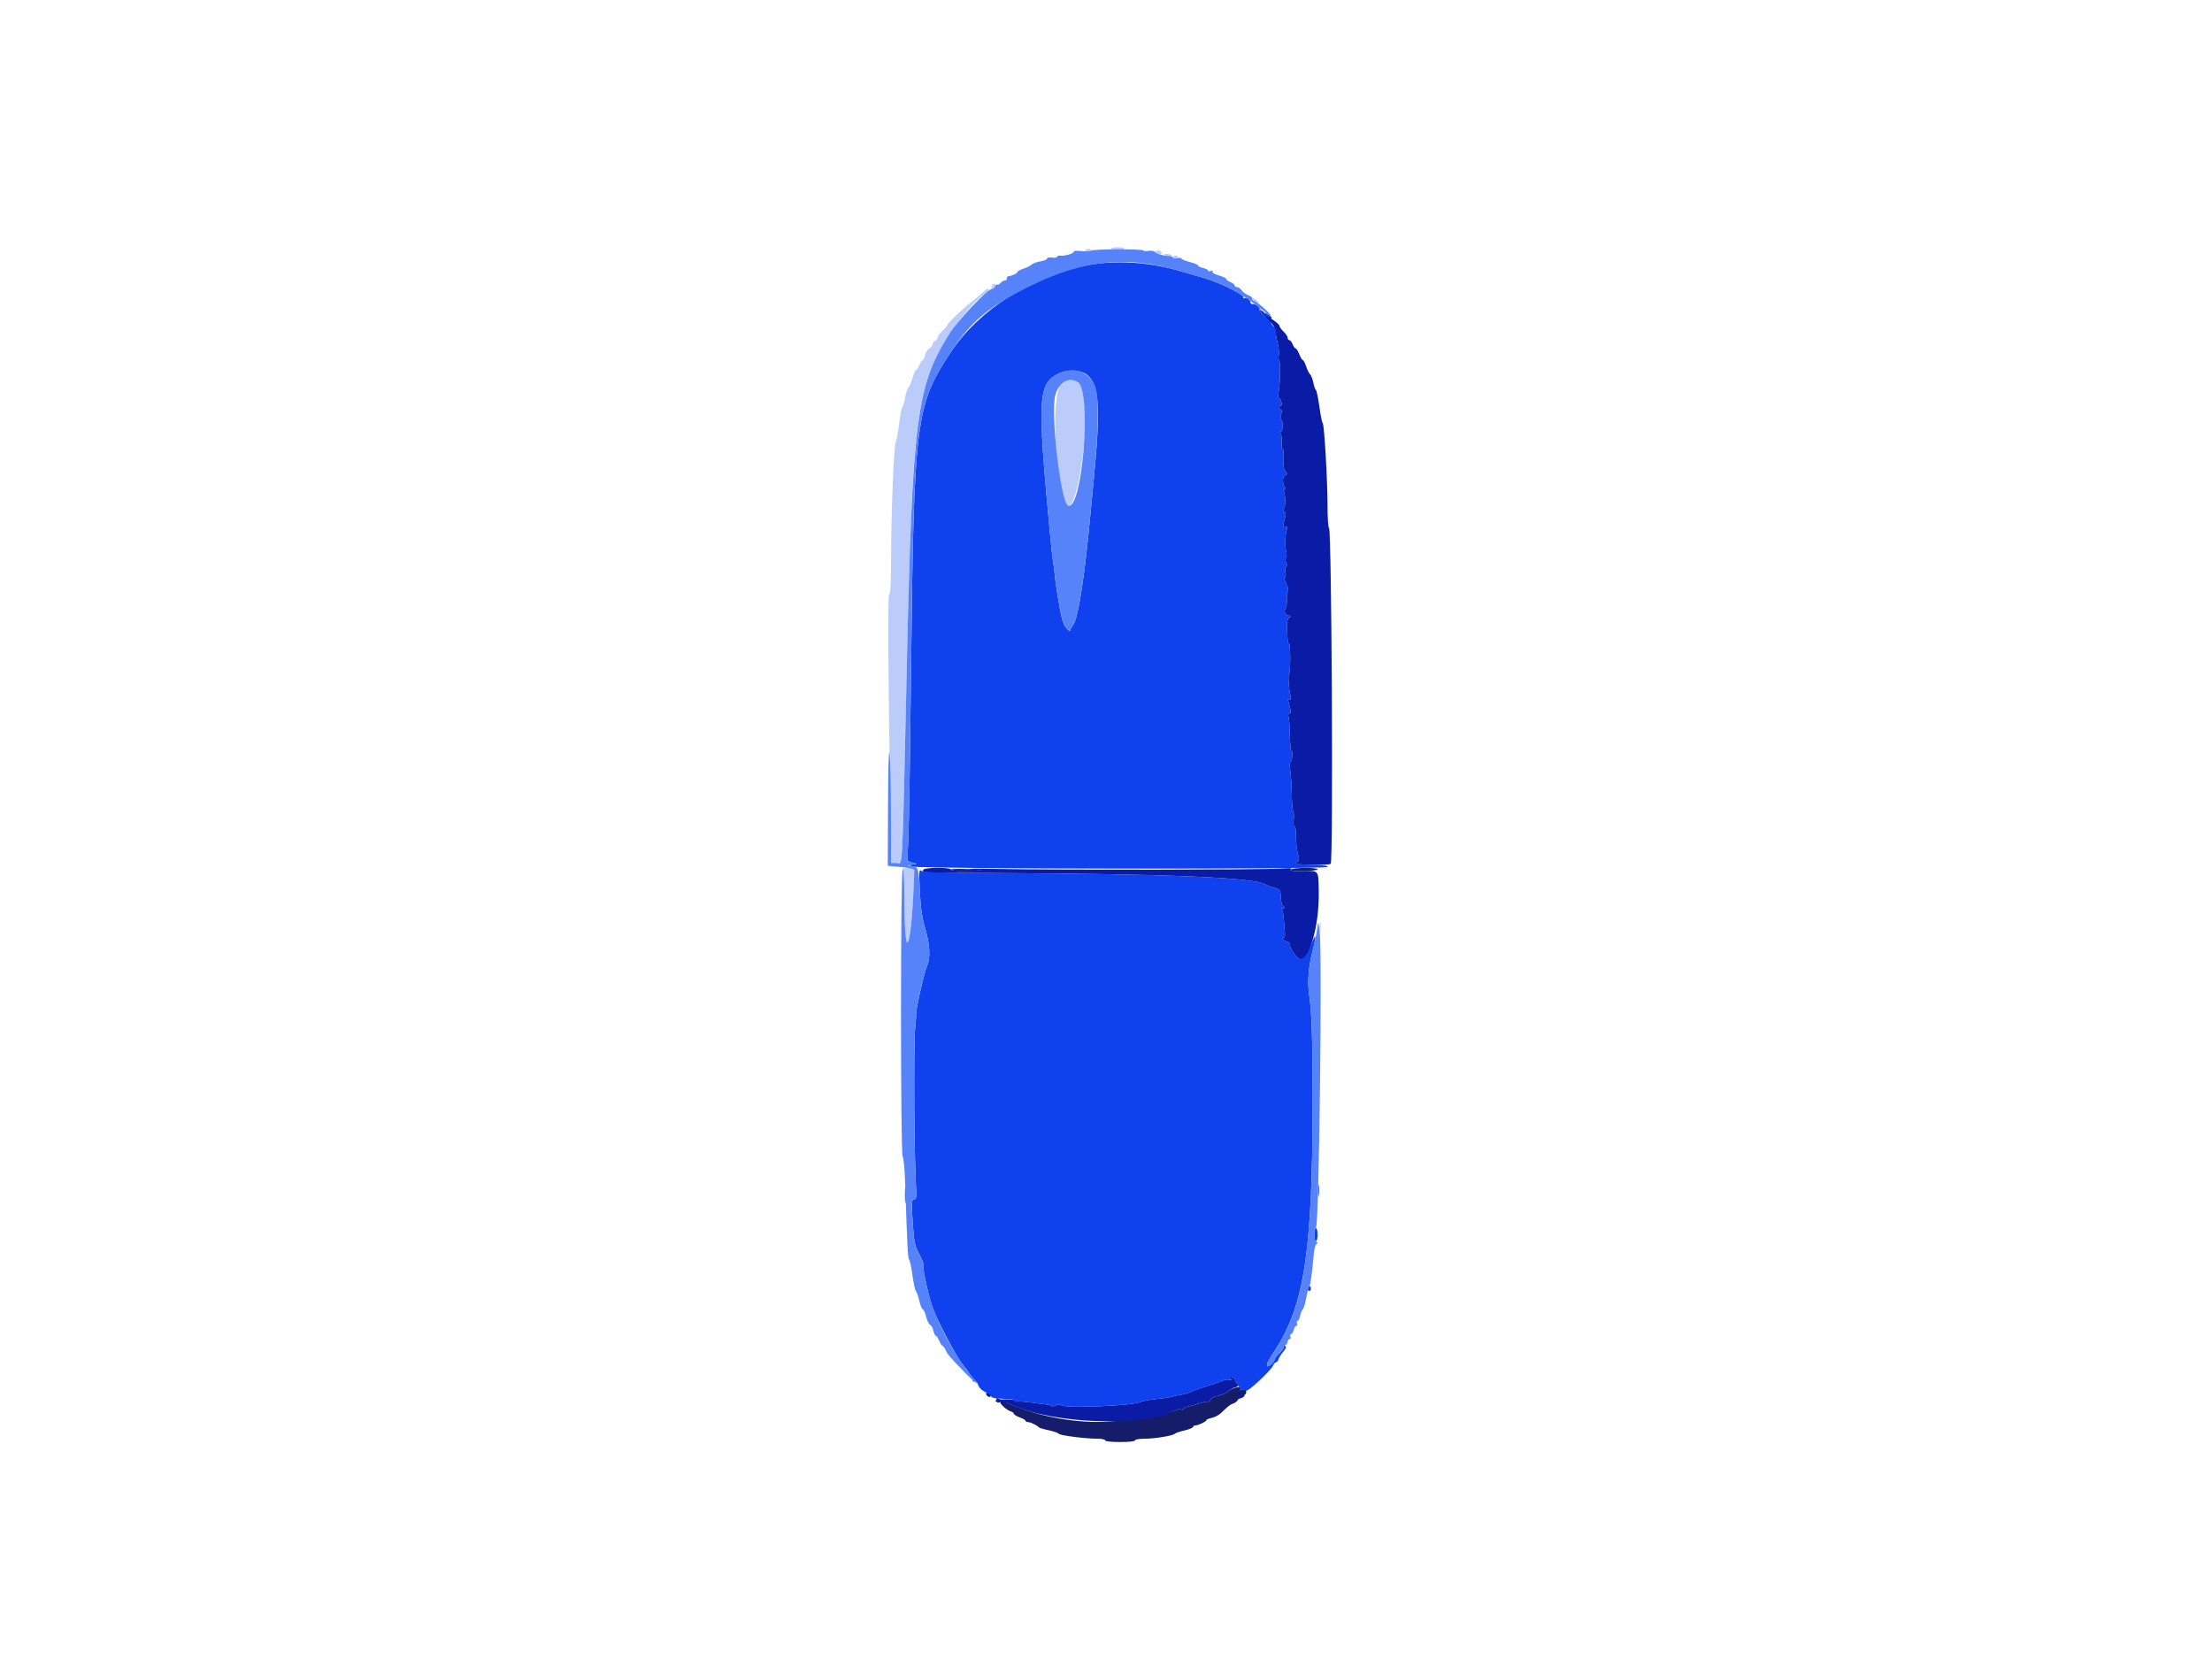 <svg xmlns="http://www.w3.org/2000/svg" xmlns:xlink="http://www.w3.org/1999/xlink" id="svg" width="400" height="300" viewBox="0, 0, 400,300"><g id="svgg"><path id="path0" d="M196.399 48.015 C 186.366 50.069,176.957 56.100,171.928 63.700 C 165.576 73.298,165.241 75.975,164.751 120.930 C 164.598 135.041,164.384 148.630,164.276 151.128 L 164.081 155.669 164.936 155.980 L 165.791 156.292 164.891 156.346 C 164.038 156.397,164.054 156.416,165.191 156.711 C 166.869 157.148,239.608 157.210,240.043 156.776 C 240.261 156.558,239.467 156.440,237.445 156.389 C 234.465 156.312,233.925 156.192,234.624 155.760 C 234.864 155.612,234.946 155.272,234.831 154.907 C 234.507 153.888,234.324 152.359,234.348 150.863 C 234.360 150.079,234.240 149.437,234.081 149.437 C 233.919 149.437,233.856 148.904,233.938 148.228 C 234.018 147.564,233.976 146.855,233.846 146.653 C 233.715 146.451,233.601 145.139,233.591 143.736 C 233.582 142.333,233.465 140.409,233.332 139.460 C 233.188 138.437,233.201 137.734,233.364 137.734 C 233.516 137.734,233.653 137.262,233.669 136.684 C 233.686 136.107,233.609 135.634,233.498 135.634 C 233.388 135.634,233.275 134.419,233.248 132.934 C 233.221 131.450,233.114 129.964,233.009 129.634 C 232.892 129.265,232.954 129.032,233.171 129.032 C 233.506 129.032,233.453 128.463,232.962 126.819 C 232.842 126.418,232.903 126.324,233.173 126.491 C 233.465 126.671,233.500 126.491,233.324 125.703 C 233.010 124.293,232.876 121.830,233.113 121.830 C 233.220 121.830,233.308 120.561,233.308 119.008 C 233.308 117.456,233.207 116.249,233.083 116.325 C 232.959 116.402,232.852 116.153,232.845 115.772 C 232.838 115.391,232.785 114.432,232.728 113.642 C 232.657 112.666,232.765 112.064,233.063 111.767 C 233.447 111.382,233.442 111.328,233.020 111.328 C 232.424 111.328,232.092 110.548,232.476 110.049 C 232.633 109.844,232.734 109.137,232.700 108.477 C 232.666 107.817,232.752 107.131,232.892 106.953 C 233.040 106.765,232.912 106.170,232.584 105.528 C 232.275 104.922,232.160 104.426,232.328 104.426 C 232.506 104.426,232.559 104.056,232.455 103.538 C 232.358 103.049,232.409 102.568,232.569 102.469 C 232.752 102.356,232.756 102.095,232.580 101.766 C 232.426 101.478,232.411 101.063,232.547 100.844 C 232.682 100.624,232.695 100.091,232.575 99.660 C 232.330 98.778,232.395 96.710,232.698 95.757 C 232.855 95.260,232.795 95.167,232.412 95.314 C 231.926 95.500,231.931 95.198,232.448 93.274 C 232.522 92.999,232.442 92.687,232.269 92.580 C 232.074 92.459,232.057 92.196,232.224 91.880 C 232.509 91.340,232.439 89.358,232.116 88.836 C 232.010 88.663,232.082 88.522,232.277 88.522 C 232.506 88.522,232.535 88.390,232.358 88.147 C 231.858 87.460,231.883 86.132,232.399 85.933 C 232.825 85.770,232.831 85.688,232.449 85.259 C 232.144 84.917,232.039 84.211,232.099 82.900 C 232.147 81.872,232.074 81.099,231.938 81.183 C 231.801 81.267,231.728 80.759,231.775 80.053 C 231.822 79.347,231.731 78.601,231.573 78.395 C 231.382 78.146,231.398 78.020,231.621 78.020 C 231.806 78.020,231.958 77.547,231.958 76.969 C 231.958 76.392,231.832 75.919,231.679 75.919 C 231.511 75.919,231.503 75.559,231.658 75.019 C 231.813 74.479,231.804 74.119,231.637 74.119 C 231.483 74.119,231.358 73.908,231.358 73.651 C 231.358 73.393,231.473 73.254,231.615 73.342 C 231.756 73.429,231.808 73.167,231.730 72.759 C 231.652 72.352,231.453 72.018,231.289 72.018 C 231.110 72.018,231.070 71.625,231.190 71.043 C 231.501 69.525,231.595 65.413,231.322 65.244 C 231.188 65.161,231.150 64.727,231.238 64.279 C 231.326 63.832,231.240 62.858,231.046 62.116 C 230.853 61.373,230.703 60.394,230.714 59.940 C 230.725 59.486,230.636 59.115,230.518 59.115 C 230.059 59.115,229.489 57.842,229.848 57.620 C 230.076 57.480,229.931 57.235,229.425 56.904 C 228.564 56.339,228.367 56.578,229.182 57.197 C 229.471 57.416,229.572 57.600,229.406 57.605 C 229.241 57.610,228.701 57.183,228.206 56.655 C 227.711 56.127,227.509 55.812,227.757 55.956 C 228.036 56.118,227.989 55.968,227.634 55.563 C 227.318 55.204,226.849 54.944,226.590 54.987 C 226.332 55.029,226.117 54.890,226.113 54.678 C 226.105 54.193,225.330 53.694,224.949 53.930 C 224.792 54.027,224.757 53.956,224.870 53.772 C 225.128 53.354,220.238 50.962,217.704 50.266 C 216.714 49.994,214.824 49.447,213.503 49.052 C 207.822 47.350,201.516 46.968,196.399 48.015 M196.496 67.719 C 198.792 69.396,199.070 73.581,197.767 86.872 C 197.605 88.522,197.392 90.750,197.295 91.823 C 196.157 104.283,194.945 112.082,193.982 113.146 C 193.744 113.410,193.548 113.805,193.548 114.024 C 193.548 114.243,193.230 114.052,192.842 113.599 C 192.208 112.862,191.860 111.588,191.280 107.877 C 191.228 107.547,191.102 106.737,190.999 106.077 C 190.895 105.416,190.753 104.269,190.682 103.526 C 190.610 102.783,190.486 101.838,190.404 101.425 C 190.323 101.013,190.055 98.515,189.809 95.874 C 187.547 71.628,187.693 69.312,191.598 67.464 C 193.083 66.762,195.347 66.880,196.496 67.719 M166.338 161.166 C 166.484 164.233,166.725 165.904,167.313 167.917 C 168.180 170.892,168.289 173.262,167.624 174.725 C 167.134 175.805,165.657 182.271,165.688 183.200 C 165.699 183.528,165.620 184.606,165.513 185.596 C 165.172 188.744,165.309 210.740,165.699 215.454 C 165.781 216.443,165.622 216.954,165.232 216.954 C 164.802 216.954,164.795 217.642,165.178 222.785 C 165.316 224.629,165.555 225.534,166.242 226.802 C 166.729 227.701,167.062 228.543,166.982 228.672 C 166.759 229.034,167.681 233.455,168.533 236.107 C 169.243 238.316,172.847 245.232,174.031 246.658 C 175.229 248.099,176.010 249.375,175.911 249.727 C 175.878 249.844,176.035 249.870,176.261 249.784 C 176.518 249.685,176.741 249.910,176.862 250.389 C 176.973 250.833,177.459 251.360,178.024 251.649 C 178.558 251.923,179.091 252.297,179.209 252.480 C 179.431 252.827,179.845 252.897,182.221 252.987 C 183.005 253.017,183.646 253.167,183.646 253.320 C 183.646 253.473,183.753 253.532,183.884 253.451 C 184.016 253.370,185.130 253.442,186.360 253.610 C 187.590 253.778,188.895 253.942,189.258 253.975 C 189.621 254.008,190.010 254.127,190.123 254.239 C 190.235 254.351,190.579 254.307,190.887 254.142 C 191.261 253.942,191.635 253.942,192.008 254.142 C 193.036 254.692,204.931 254.181,206.189 253.533 C 206.458 253.395,207.335 253.205,208.140 253.110 C 208.944 253.016,210.032 252.888,210.558 252.827 C 211.084 252.766,211.796 252.626,212.142 252.517 C 212.487 252.407,213.164 252.267,213.645 252.206 C 214.126 252.146,214.899 251.911,215.362 251.684 C 215.825 251.458,217.217 250.964,218.455 250.587 C 219.692 250.209,220.926 249.788,221.196 249.651 C 221.466 249.513,222.006 249.461,222.396 249.535 C 222.786 249.609,222.937 249.589,222.731 249.491 C 222.524 249.393,222.356 249.187,222.356 249.035 C 222.356 248.882,222.617 248.920,222.936 249.120 C 223.256 249.319,223.450 249.590,223.369 249.722 C 223.287 249.854,223.363 249.962,223.538 249.962 C 223.713 249.962,223.856 250.165,223.856 250.413 C 223.856 250.660,223.999 250.863,224.174 250.863 C 224.349 250.863,224.394 251.021,224.275 251.214 C 224.125 251.456,224.228 251.500,224.608 251.354 C 224.911 251.238,225.247 251.286,225.356 251.462 C 225.574 251.815,229.923 247.744,230.243 246.887 C 230.351 246.598,230.569 246.362,230.728 246.362 C 230.887 246.362,231.098 246.108,231.196 245.797 C 231.295 245.487,231.642 244.926,231.967 244.551 C 232.637 243.779,232.721 243.361,232.208 243.361 C 232.016 243.361,231.940 243.443,232.040 243.543 C 232.230 243.733,231.873 244.259,230.983 245.099 C 230.694 245.372,230.458 245.737,230.458 245.911 C 230.458 246.325,229.315 247.302,229.155 247.025 C 228.980 246.720,229.263 246.135,230.494 244.261 C 235.890 236.046,237.372 226.179,237.367 198.500 C 237.366 188.177,237.190 182.887,236.753 179.977 C 236.397 177.607,236.597 174.928,237.352 171.973 C 238.060 169.199,237.995 168.494,237.218 170.527 C 236.770 171.702,235.493 173.443,235.080 173.443 C 234.628 173.443,233.151 171.424,233.268 170.966 C 233.361 170.602,233.181 170.384,232.680 170.259 C 232.014 170.091,231.646 169.542,232.200 169.542 C 232.333 169.542,232.395 169.104,232.338 168.567 C 232.280 168.031,232.195 166.976,232.148 166.223 C 232.101 165.470,231.951 164.673,231.814 164.451 C 231.647 164.181,231.680 164.119,231.912 164.262 C 232.102 164.380,232.258 164.345,232.258 164.184 C 232.258 164.023,232.125 163.846,231.963 163.791 C 231.800 163.736,231.644 163.064,231.615 162.298 C 231.565 160.945,231.528 160.894,230.335 160.518 C 229.660 160.306,228.972 160.044,228.807 159.936 C 226.888 158.679,211.033 158.019,179.160 157.870 C 170.201 157.828,166.906 157.718,166.583 157.451 C 166.200 157.135,166.168 157.609,166.338 161.166 M163.646 216.054 C 163.646 217.457,163.697 218.031,163.761 217.329 C 163.824 216.628,163.824 215.480,163.761 214.779 C 163.697 214.077,163.646 214.651,163.646 216.054 M238.353 215.304 C 238.354 216.294,238.410 216.663,238.477 216.124 C 238.544 215.584,238.542 214.774,238.474 214.323 C 238.406 213.872,238.351 214.314,238.353 215.304 M237.659 223.256 C 237.659 223.916,237.794 224.456,237.959 224.456 C 238.125 224.456,238.260 223.916,238.260 223.256 C 238.260 222.596,238.125 222.056,237.959 222.056 C 237.794 222.056,237.659 222.596,237.659 223.256 M236.459 233.008 C 236.459 233.256,236.594 233.458,236.759 233.458 C 236.924 233.458,237.059 233.256,237.059 233.008 C 237.059 232.761,236.924 232.558,236.759 232.558 C 236.594 232.558,236.459 232.761,236.459 233.008 " stroke="none" fill="#0f41ee" fill-rule="evenodd"></path><path id="path1" d="M200.900 45.011 C 201.002 45.176,201.542 45.311,202.101 45.311 C 202.659 45.311,203.199 45.176,203.301 45.011 C 203.414 44.828,202.948 44.711,202.101 44.711 C 201.253 44.711,200.787 44.828,200.900 45.011 M196.249 45.311 C 196.249 45.476,196.444 45.611,196.681 45.611 C 196.919 45.611,197.197 45.476,197.299 45.311 C 197.401 45.146,197.207 45.011,196.867 45.011 C 196.527 45.011,196.249 45.146,196.249 45.311 M208.852 45.576 C 208.852 45.722,209.122 45.912,209.452 45.998 C 209.842 46.100,210.053 46.008,210.053 45.733 C 210.053 45.501,209.782 45.311,209.452 45.311 C 209.122 45.311,208.852 45.431,208.852 45.576 M210.653 46.212 C 211.240 46.591,211.853 46.591,211.853 46.212 C 211.853 46.047,211.482 45.914,211.028 45.916 C 210.385 45.920,210.302 45.985,210.653 46.212 M212.153 46.512 C 212.153 46.677,212.356 46.812,212.603 46.812 C 212.851 46.812,213.053 46.677,213.053 46.512 C 213.053 46.347,212.851 46.212,212.603 46.212 C 212.356 46.212,212.153 46.347,212.153 46.512 M179.327 51.788 C 179.215 52.080,179.282 52.217,179.501 52.144 C 179.949 51.995,180.196 51.313,179.802 51.313 C 179.641 51.313,179.427 51.527,179.327 51.788 M177.869 52.738 C 177.588 53.027,176.679 53.803,175.847 54.464 C 173.919 55.994,171.343 58.437,171.343 58.737 C 171.343 58.863,170.938 59.349,170.443 59.816 C 169.947 60.284,169.542 60.843,169.542 61.059 C 169.542 61.275,169.340 61.529,169.092 61.624 C 168.845 61.719,168.642 61.999,168.642 62.246 C 168.642 62.493,168.383 62.833,168.066 63.003 C 167.750 63.172,167.401 63.717,167.292 64.214 C 167.183 64.710,166.986 65.116,166.854 65.116 C 166.722 65.116,166.447 65.521,166.242 66.017 C 166.036 66.512,165.768 66.917,165.644 66.917 C 165.520 66.917,165.241 67.558,165.023 68.342 C 164.804 69.126,164.457 69.938,164.251 70.146 C 164.045 70.354,163.782 71.165,163.667 71.947 C 163.552 72.729,163.344 73.442,163.206 73.532 C 163.068 73.622,162.789 75.039,162.587 76.683 C 162.384 78.326,162.121 79.739,162.001 79.824 C 161.670 80.059,161.140 92.815,161.140 100.550 C 161.140 105.197,161.037 107.427,160.822 107.427 C 160.512 107.427,160.571 119.770,161.008 146.212 L 161.171 156.039 162.032 156.039 C 163.320 156.039,163.099 160.106,163.997 119.880 C 164.887 80.043,165.479 73.737,169.126 65.247 C 171.089 60.678,175.777 54.434,178.230 53.121 C 178.568 52.940,178.845 52.662,178.845 52.503 C 178.845 52.058,178.432 52.157,177.869 52.738 M226.426 53.981 C 226.343 54.116,226.609 54.378,227.016 54.563 C 227.911 54.971,227.942 54.905,227.167 54.242 C 226.843 53.964,226.509 53.847,226.426 53.981 M191.905 69.433 C 189.838 71.500,190.915 90.577,193.147 91.433 C 194.960 92.129,197.219 75.374,195.936 70.752 C 195.377 68.739,193.284 68.054,191.905 69.433 M163.166 157.138 C 163.447 157.252,163.546 158.797,163.562 163.341 C 163.604 175.473,164.977 170.798,165.331 157.314 C 165.338 157.068,164.904 156.947,164.066 156.963 C 163.365 156.976,162.959 157.055,163.166 157.138 M238.645 167.592 C 238.648 168.417,238.706 168.719,238.775 168.263 C 238.844 167.807,238.842 167.132,238.771 166.763 C 238.700 166.393,238.643 166.767,238.645 167.592 " stroke="none" fill="#bbccfb" fill-rule="evenodd"></path><path id="path2" d="M197.287 45.332 C 197.202 45.469,196.461 45.502,195.641 45.404 C 194.716 45.295,194.149 45.343,194.149 45.532 C 194.149 45.864,192.517 46.325,191.673 46.232 C 191.384 46.200,191.148 46.294,191.148 46.441 C 191.148 46.588,190.743 46.648,190.248 46.576 C 189.747 46.502,189.347 46.580,189.347 46.751 C 189.347 46.921,188.805 47.151,188.141 47.263 C 187.478 47.375,186.765 47.636,186.557 47.844 C 186.350 48.052,185.677 48.387,185.063 48.590 C 184.449 48.793,183.946 49.074,183.946 49.215 C 183.946 49.456,182.968 49.898,182.296 49.961 C 182.131 49.977,182.029 50.152,182.071 50.351 C 182.112 50.550,181.960 50.713,181.732 50.713 C 181.505 50.713,181.152 50.914,180.948 51.159 C 180.744 51.405,180.472 51.541,180.343 51.461 C 180.213 51.382,180.030 51.518,179.936 51.765 C 179.841 52.011,179.625 52.213,179.454 52.213 C 178.614 52.213,173.194 57.932,171.605 60.496 C 165.732 69.974,164.981 75.833,163.997 119.880 C 163.098 160.138,163.323 156.039,162.017 156.039 L 161.140 156.039 161.111 146.962 C 161.094 141.969,160.978 137.142,160.853 136.234 C 160.719 135.265,160.607 139.122,160.582 145.580 L 160.540 156.577 162.941 156.789 C 164.431 156.921,165.338 157.132,165.331 157.346 C 164.940 171.008,163.604 175.513,163.562 163.316 C 163.549 159.479,163.430 157.239,163.241 157.239 C 162.829 157.239,162.826 209.063,163.237 209.202 C 163.408 209.260,163.602 211.408,163.694 214.254 C 164.049 225.213,164.171 227.591,164.390 227.746 C 164.515 227.834,164.789 229.119,164.998 230.601 C 165.207 232.083,165.485 233.366,165.616 233.452 C 165.747 233.538,166.022 234.317,166.228 235.184 C 166.433 236.050,166.721 236.759,166.867 236.759 C 167.014 236.759,167.284 237.358,167.468 238.089 C 167.652 238.821,167.979 239.487,168.194 239.569 C 168.409 239.652,168.677 240.134,168.788 240.640 C 168.899 241.146,169.098 241.560,169.230 241.560 C 169.362 241.560,169.637 241.965,169.842 242.461 C 170.048 242.956,170.312 243.361,170.431 243.361 C 170.549 243.361,170.798 243.693,170.983 244.099 C 171.380 244.970,171.599 245.229,174.379 248.109 C 176.273 250.072,177.745 251.080,176.143 249.317 C 172.746 245.582,168.996 238.462,167.791 233.458 C 167.174 230.898,166.838 228.906,166.982 228.672 C 167.062 228.543,166.729 227.701,166.242 226.802 C 165.555 225.534,165.316 224.629,165.178 222.785 C 164.795 217.642,164.802 216.954,165.232 216.954 C 165.622 216.954,165.781 216.443,165.699 215.454 C 165.309 210.740,165.172 188.744,165.513 185.596 C 165.620 184.606,165.699 183.528,165.688 183.200 C 165.657 182.271,167.134 175.805,167.624 174.725 C 168.289 173.262,168.180 170.892,167.313 167.917 C 166.724 165.898,166.486 164.242,166.341 161.166 C 166.143 156.935,166.053 156.678,164.741 156.608 C 164.054 156.572,164.067 156.551,164.891 156.365 L 165.791 156.163 164.935 155.937 L 164.079 155.712 164.275 151.149 C 164.383 148.640,164.598 135.041,164.751 120.930 C 165.241 75.911,165.563 73.356,171.973 63.616 C 175.517 58.231,178.639 55.593,185.673 52.039 C 195.760 46.944,203.642 46.098,213.503 49.052 C 214.824 49.447,216.714 49.994,217.704 50.266 C 220.490 51.031,224.689 53.199,227.007 55.068 C 229.733 57.267,230.690 57.751,228.892 56.022 C 228.113 55.273,227.199 54.572,226.862 54.465 C 226.524 54.358,226.325 54.145,226.420 53.991 C 226.515 53.838,226.222 53.571,225.768 53.399 C 225.314 53.226,224.758 52.821,224.532 52.499 C 224.307 52.177,223.927 51.913,223.689 51.913 C 223.451 51.913,223.256 51.775,223.256 51.605 C 223.256 51.436,222.918 51.170,222.506 51.013 C 222.093 50.856,221.755 50.607,221.755 50.459 C 221.755 50.311,221.150 50.021,220.411 49.814 C 219.619 49.592,219.145 49.308,219.259 49.124 C 219.379 48.930,219.262 48.884,218.954 49.002 C 218.679 49.107,218.455 49.073,218.455 48.927 C 218.455 48.780,218.050 48.571,217.554 48.462 C 217.059 48.353,216.654 48.153,216.654 48.016 C 216.654 47.879,215.979 47.594,215.154 47.383 C 214.329 47.171,213.653 46.886,213.653 46.749 C 213.653 46.612,213.316 46.585,212.903 46.688 C 212.491 46.792,212.153 46.761,212.153 46.619 C 212.153 46.478,211.849 46.344,211.478 46.322 C 210.292 46.251,209.021 45.885,208.817 45.554 C 208.708 45.378,208.199 45.295,207.685 45.370 C 207.172 45.446,206.752 45.412,206.752 45.295 C 206.752 44.993,197.474 45.029,197.287 45.332 M191.598 67.464 C 187.693 69.312,187.547 71.628,189.809 95.874 C 190.055 98.515,190.323 101.013,190.404 101.425 C 190.486 101.838,190.610 102.783,190.682 103.526 C 190.753 104.269,190.895 105.416,190.999 106.077 C 191.102 106.737,191.228 107.547,191.280 107.877 C 191.860 111.588,192.208 112.862,192.842 113.599 C 193.230 114.052,193.548 114.243,193.548 114.024 C 193.548 113.805,193.744 113.410,193.982 113.146 C 194.945 112.082,196.157 104.283,197.295 91.823 C 197.392 90.750,197.605 88.522,197.767 86.872 C 198.728 77.063,198.773 71.206,197.899 69.487 C 196.716 67.159,194.051 66.303,191.598 67.464 M194.970 69.176 C 197.462 70.922,195.702 92.413,193.147 91.433 C 191.808 90.919,189.933 74.745,190.832 71.458 C 191.485 69.068,193.349 68.040,194.970 69.176 M238.297 167.142 C 238.276 167.719,237.913 169.610,237.490 171.343 C 236.605 174.972,236.386 177.536,236.753 179.977 C 237.190 182.887,237.366 188.177,237.367 198.500 C 237.370 212.815,236.990 221.017,235.979 228.507 C 235.113 234.928,233.407 239.826,230.494 244.261 C 229.263 246.135,228.980 246.720,229.155 247.025 C 229.315 247.302,230.458 246.325,230.458 245.911 C 230.458 245.737,230.694 245.372,230.983 245.099 C 231.834 244.296,232.299 243.662,232.045 243.652 C 231.915 243.647,232.044 243.505,232.333 243.337 C 232.622 243.169,232.858 242.835,232.858 242.596 C 232.858 242.356,233.008 242.161,233.190 242.161 C 233.373 242.161,233.445 241.958,233.350 241.710 C 233.255 241.463,233.305 241.260,233.462 241.260 C 233.619 241.260,233.832 240.923,233.935 240.510 C 234.039 240.098,234.258 239.760,234.423 239.760 C 234.588 239.760,234.645 239.557,234.550 239.310 C 234.455 239.062,234.497 238.860,234.644 238.860 C 234.791 238.860,235.006 238.421,235.123 237.884 C 235.239 237.348,235.456 236.831,235.605 236.736 C 235.754 236.641,236.034 235.696,236.226 234.636 C 236.418 233.576,236.664 232.641,236.772 232.558 C 236.973 232.404,237.281 230.201,237.546 227.013 C 237.628 226.027,237.856 225.105,238.052 224.965 C 238.326 224.770,238.322 224.675,238.035 224.558 C 237.585 224.376,237.526 222.150,237.968 222.003 C 238.531 221.815,239.137 171.963,238.622 168.192 C 238.447 166.905,238.321 166.498,238.297 167.142 " stroke="none" fill="#5683fa" fill-rule="evenodd"></path><path id="path3" d="M171.943 157.254 C 171.943 157.414,173.154 157.539,174.694 157.539 C 176.207 157.539,177.388 157.491,177.319 157.431 C 177.007 157.160,171.943 156.993,171.943 157.254 M233.458 157.239 C 233.150 157.439,233.837 157.523,235.634 157.507 C 237.078 157.493,238.260 157.360,238.260 157.211 C 238.260 156.846,234.028 156.871,233.458 157.239 M222.239 251.491 C 221.800 251.836,221.207 252.163,220.923 252.218 C 220.638 252.272,220.405 252.338,220.405 252.363 C 220.405 252.388,220.139 252.459,219.813 252.519 C 219.488 252.580,219.049 252.866,218.838 253.154 C 218.627 253.442,218.455 253.591,218.455 253.485 C 218.455 253.379,217.813 253.494,217.029 253.742 C 216.245 253.989,215.266 254.261,214.854 254.345 C 214.441 254.430,214.058 254.627,214.003 254.783 C 213.948 254.940,213.766 254.983,213.599 254.880 C 213.432 254.777,213.005 254.837,212.650 255.013 C 210.743 255.958,202.789 257.135,198.350 257.129 C 192.426 257.122,185.773 255.573,180.837 253.052 C 180.365 252.811,180.062 252.748,180.164 252.913 C 180.266 253.077,180.179 253.290,179.972 253.385 C 179.765 253.480,179.902 253.481,180.278 253.388 C 180.653 253.295,180.923 253.349,180.878 253.508 C 180.776 253.865,182.013 254.981,182.781 255.225 C 183.092 255.324,183.346 255.521,183.346 255.665 C 183.346 255.808,183.818 256.096,184.396 256.305 C 184.974 256.514,185.446 256.793,185.446 256.924 C 185.446 257.056,185.651 257.164,185.901 257.164 C 186.353 257.164,187.562 257.746,187.847 258.101 C 187.929 258.204,188.735 258.445,189.636 258.637 C 190.538 258.829,191.353 259.111,191.448 259.265 C 191.639 259.573,196.188 260.159,198.425 260.163 C 199.209 260.164,199.850 260.300,199.850 260.465 C 199.850 260.643,200.950 260.765,202.551 260.765 C 204.151 260.765,205.251 260.643,205.251 260.465 C 205.251 260.299,206.035 260.165,207.002 260.165 C 208.848 260.165,212.199 259.607,212.453 259.258 C 212.536 259.145,213.312 258.884,214.179 258.678 C 215.045 258.473,215.754 258.183,215.754 258.035 C 215.754 257.886,215.930 257.764,216.144 257.764 C 216.671 257.764,218.149 257.064,218.152 256.813 C 218.153 256.702,218.593 256.516,219.130 256.399 C 219.666 256.281,220.401 255.899,220.763 255.550 C 222.109 254.250,222.520 253.935,223.108 253.754 C 223.440 253.652,223.847 253.264,224.012 252.891 C 224.177 252.518,224.547 252.232,224.834 252.255 C 225.167 252.281,225.356 252.083,225.356 251.709 C 225.356 251.247,225.221 251.165,224.719 251.325 C 224.289 251.461,224.148 251.419,224.286 251.195 C 224.652 250.603,223.078 250.830,222.239 251.491 " stroke="none" fill="#151d6a" fill-rule="evenodd"></path><path id="path4" d="M228.507 56.941 C 230.350 58.798,230.698 59.294,230.698 60.059 C 230.697 60.447,230.855 61.373,231.048 62.116 C 231.241 62.858,231.326 63.832,231.238 64.279 C 231.150 64.727,231.188 65.161,231.322 65.244 C 231.595 65.413,231.501 69.525,231.190 71.043 C 231.070 71.625,231.110 72.018,231.289 72.018 C 231.453 72.018,231.652 72.352,231.730 72.759 C 231.808 73.167,231.756 73.429,231.615 73.342 C 231.473 73.254,231.358 73.393,231.358 73.651 C 231.358 73.908,231.483 74.119,231.637 74.119 C 231.804 74.119,231.813 74.479,231.658 75.019 C 231.503 75.559,231.511 75.919,231.679 75.919 C 231.832 75.919,231.958 76.392,231.958 76.969 C 231.958 77.547,231.806 78.020,231.621 78.020 C 231.398 78.020,231.382 78.146,231.573 78.395 C 231.731 78.601,231.822 79.347,231.775 80.053 C 231.728 80.759,231.801 81.267,231.938 81.183 C 232.074 81.099,232.147 81.872,232.099 82.900 C 232.039 84.211,232.144 84.917,232.449 85.259 C 232.831 85.688,232.825 85.770,232.399 85.933 C 231.883 86.132,231.858 87.460,232.358 88.147 C 232.535 88.390,232.506 88.522,232.277 88.522 C 232.082 88.522,232.010 88.663,232.116 88.836 C 232.439 89.358,232.509 91.340,232.224 91.880 C 232.057 92.196,232.074 92.459,232.269 92.580 C 232.442 92.687,232.522 92.999,232.448 93.274 C 231.931 95.198,231.926 95.500,232.412 95.314 C 232.795 95.167,232.855 95.260,232.698 95.757 C 232.395 96.710,232.330 98.778,232.575 99.660 C 232.695 100.091,232.682 100.624,232.547 100.844 C 232.411 101.063,232.426 101.478,232.580 101.766 C 232.756 102.095,232.752 102.356,232.569 102.469 C 232.409 102.568,232.358 103.049,232.455 103.538 C 232.559 104.056,232.506 104.426,232.328 104.426 C 232.160 104.426,232.275 104.922,232.584 105.528 C 232.912 106.170,233.040 106.765,232.892 106.953 C 232.752 107.131,232.666 107.817,232.700 108.477 C 232.734 109.137,232.633 109.844,232.476 110.049 C 232.092 110.548,232.424 111.328,233.020 111.328 C 233.442 111.328,233.447 111.382,233.063 111.767 C 232.765 112.064,232.657 112.666,232.728 113.642 C 232.785 114.432,232.838 115.391,232.845 115.772 C 232.852 116.153,232.959 116.402,233.083 116.325 C 233.207 116.249,233.308 117.456,233.308 119.008 C 233.308 120.561,233.220 121.830,233.113 121.830 C 232.876 121.830,233.010 124.293,233.324 125.703 C 233.500 126.491,233.465 126.671,233.173 126.491 C 232.903 126.324,232.842 126.418,232.962 126.819 C 233.453 128.463,233.506 129.032,233.171 129.032 C 232.954 129.032,232.892 129.265,233.009 129.634 C 233.114 129.964,233.221 131.450,233.248 132.934 C 233.275 134.419,233.388 135.634,233.498 135.634 C 233.609 135.634,233.686 136.107,233.669 136.684 C 233.653 137.262,233.516 137.734,233.364 137.734 C 233.201 137.734,233.188 138.437,233.332 139.460 C 233.465 140.409,233.582 142.333,233.591 143.736 C 233.601 145.139,233.715 146.451,233.846 146.653 C 233.976 146.855,234.018 147.564,233.938 148.228 C 233.856 148.904,233.919 149.437,234.081 149.437 C 234.240 149.437,234.360 150.079,234.348 150.863 C 234.324 152.359,234.507 153.888,234.831 154.907 C 234.946 155.272,234.864 155.612,234.624 155.760 C 234.405 155.896,234.295 156.076,234.380 156.160 C 234.648 156.428,240.205 156.471,240.630 156.208 C 241.110 155.911,240.811 95.654,240.328 95.474 C 240.180 95.419,240.060 93.663,240.061 91.573 C 240.062 86.910,239.470 76.725,239.186 76.519 C 239.072 76.437,238.801 75.086,238.585 73.518 C 238.369 71.950,238.084 70.600,237.953 70.517 C 237.822 70.434,237.618 69.854,237.501 69.227 C 237.383 68.600,237.121 67.922,236.918 67.719 C 236.716 67.516,236.384 66.848,236.181 66.233 C 235.978 65.619,235.713 65.116,235.592 65.116 C 235.470 65.116,235.185 64.644,234.959 64.066 C 234.732 63.488,234.433 63.016,234.295 63.016 C 234.157 63.016,233.915 62.678,233.758 62.266 C 233.602 61.853,233.335 61.515,233.166 61.515 C 232.997 61.515,232.858 61.327,232.858 61.097 C 232.858 60.867,232.523 60.360,232.113 59.971 C 231.703 59.583,231.366 59.108,231.363 58.917 C 231.360 58.726,230.750 58.186,230.008 57.717 C 229.266 57.248,228.658 56.768,228.658 56.650 C 228.657 56.532,228.353 56.277,227.982 56.083 C 227.555 55.861,227.749 56.177,228.507 56.941 M166.979 157.259 C 166.641 157.807,166.725 157.812,179.157 157.870 C 211.033 158.019,226.888 158.679,228.807 159.936 C 228.972 160.044,229.660 160.306,230.335 160.518 C 231.528 160.894,231.565 160.945,231.615 162.298 C 231.644 163.064,231.800 163.736,231.963 163.791 C 232.125 163.846,232.258 164.023,232.258 164.184 C 232.258 164.345,232.102 164.380,231.912 164.262 C 231.680 164.119,231.647 164.181,231.814 164.451 C 231.951 164.673,232.101 165.470,232.148 166.223 C 232.195 166.976,232.280 168.031,232.338 168.567 C 232.395 169.104,232.333 169.542,232.200 169.542 C 231.646 169.542,232.014 170.091,232.680 170.259 C 233.181 170.384,233.361 170.602,233.268 170.966 C 233.151 171.425,234.628 173.443,235.080 173.443 C 236.859 173.443,238.583 167.242,238.472 161.244 C 238.397 157.229,238.586 157.467,235.501 157.504 C 233.657 157.527,233.125 157.451,233.458 157.214 C 233.786 156.980,233.296 156.941,231.658 157.070 C 228.957 157.284,190.671 157.334,180.495 157.137 C 176.534 157.061,174.239 157.096,175.394 157.216 L 177.494 157.433 174.719 157.486 C 173.033 157.519,171.943 157.422,171.943 157.239 C 171.943 156.829,167.234 156.848,166.979 157.259 M222.356 249.035 C 222.356 249.187,222.524 249.393,222.731 249.491 C 222.937 249.589,222.786 249.609,222.396 249.535 C 222.006 249.461,221.466 249.513,221.196 249.651 C 220.926 249.788,219.692 250.209,218.455 250.587 C 217.217 250.964,215.825 251.458,215.362 251.684 C 214.899 251.911,214.126 252.146,213.645 252.206 C 213.164 252.267,212.487 252.407,212.142 252.517 C 211.796 252.626,211.084 252.766,210.558 252.827 C 210.032 252.888,208.944 253.016,208.140 253.110 C 207.335 253.205,206.458 253.395,206.189 253.533 C 204.931 254.181,193.036 254.692,192.008 254.142 C 191.635 253.942,191.261 253.942,190.887 254.142 C 190.579 254.307,190.235 254.351,190.123 254.239 C 190.010 254.127,189.621 254.008,189.258 253.975 C 188.895 253.942,187.590 253.778,186.360 253.610 C 185.130 253.442,184.016 253.370,183.884 253.451 C 183.753 253.532,183.646 253.468,183.646 253.307 C 183.646 253.146,182.793 253.029,181.736 253.046 C 180.257 253.069,179.902 253.158,180.161 253.439 C 180.374 253.671,180.620 253.702,180.839 253.523 C 181.061 253.341,181.752 253.503,182.808 253.986 C 190.572 257.538,206.450 258.084,212.650 255.013 C 213.005 254.837,213.432 254.777,213.599 254.880 C 213.766 254.983,213.948 254.940,214.003 254.783 C 214.058 254.627,214.441 254.430,214.854 254.345 C 215.266 254.261,216.245 253.989,217.029 253.742 C 217.813 253.494,218.455 253.379,218.455 253.485 C 218.455 253.591,218.627 253.442,218.838 253.154 C 219.049 252.866,219.488 252.580,219.813 252.519 C 220.139 252.459,220.405 252.388,220.405 252.363 C 220.405 252.338,220.638 252.272,220.923 252.218 C 221.207 252.163,221.800 251.836,222.239 251.491 C 222.678 251.145,223.221 250.863,223.446 250.863 C 223.672 250.863,223.856 250.660,223.856 250.413 C 223.856 250.165,223.713 249.962,223.538 249.962 C 223.363 249.962,223.287 249.854,223.369 249.722 C 223.450 249.590,223.256 249.319,222.936 249.120 C 222.617 248.920,222.356 248.882,222.356 249.035 M178.313 252.119 C 178.463 252.568,179.145 252.815,179.145 252.420 C 179.145 252.259,178.931 252.045,178.670 251.945 C 178.377 251.833,178.240 251.900,178.313 252.119 M224.156 252.513 C 223.751 253.002,223.848 253.063,224.582 252.781 C 224.843 252.681,225.056 252.478,225.056 252.331 C 225.056 251.916,224.570 252.014,224.156 252.513 " stroke="none" fill="#0a1ca5" fill-rule="evenodd"></path></g></svg>